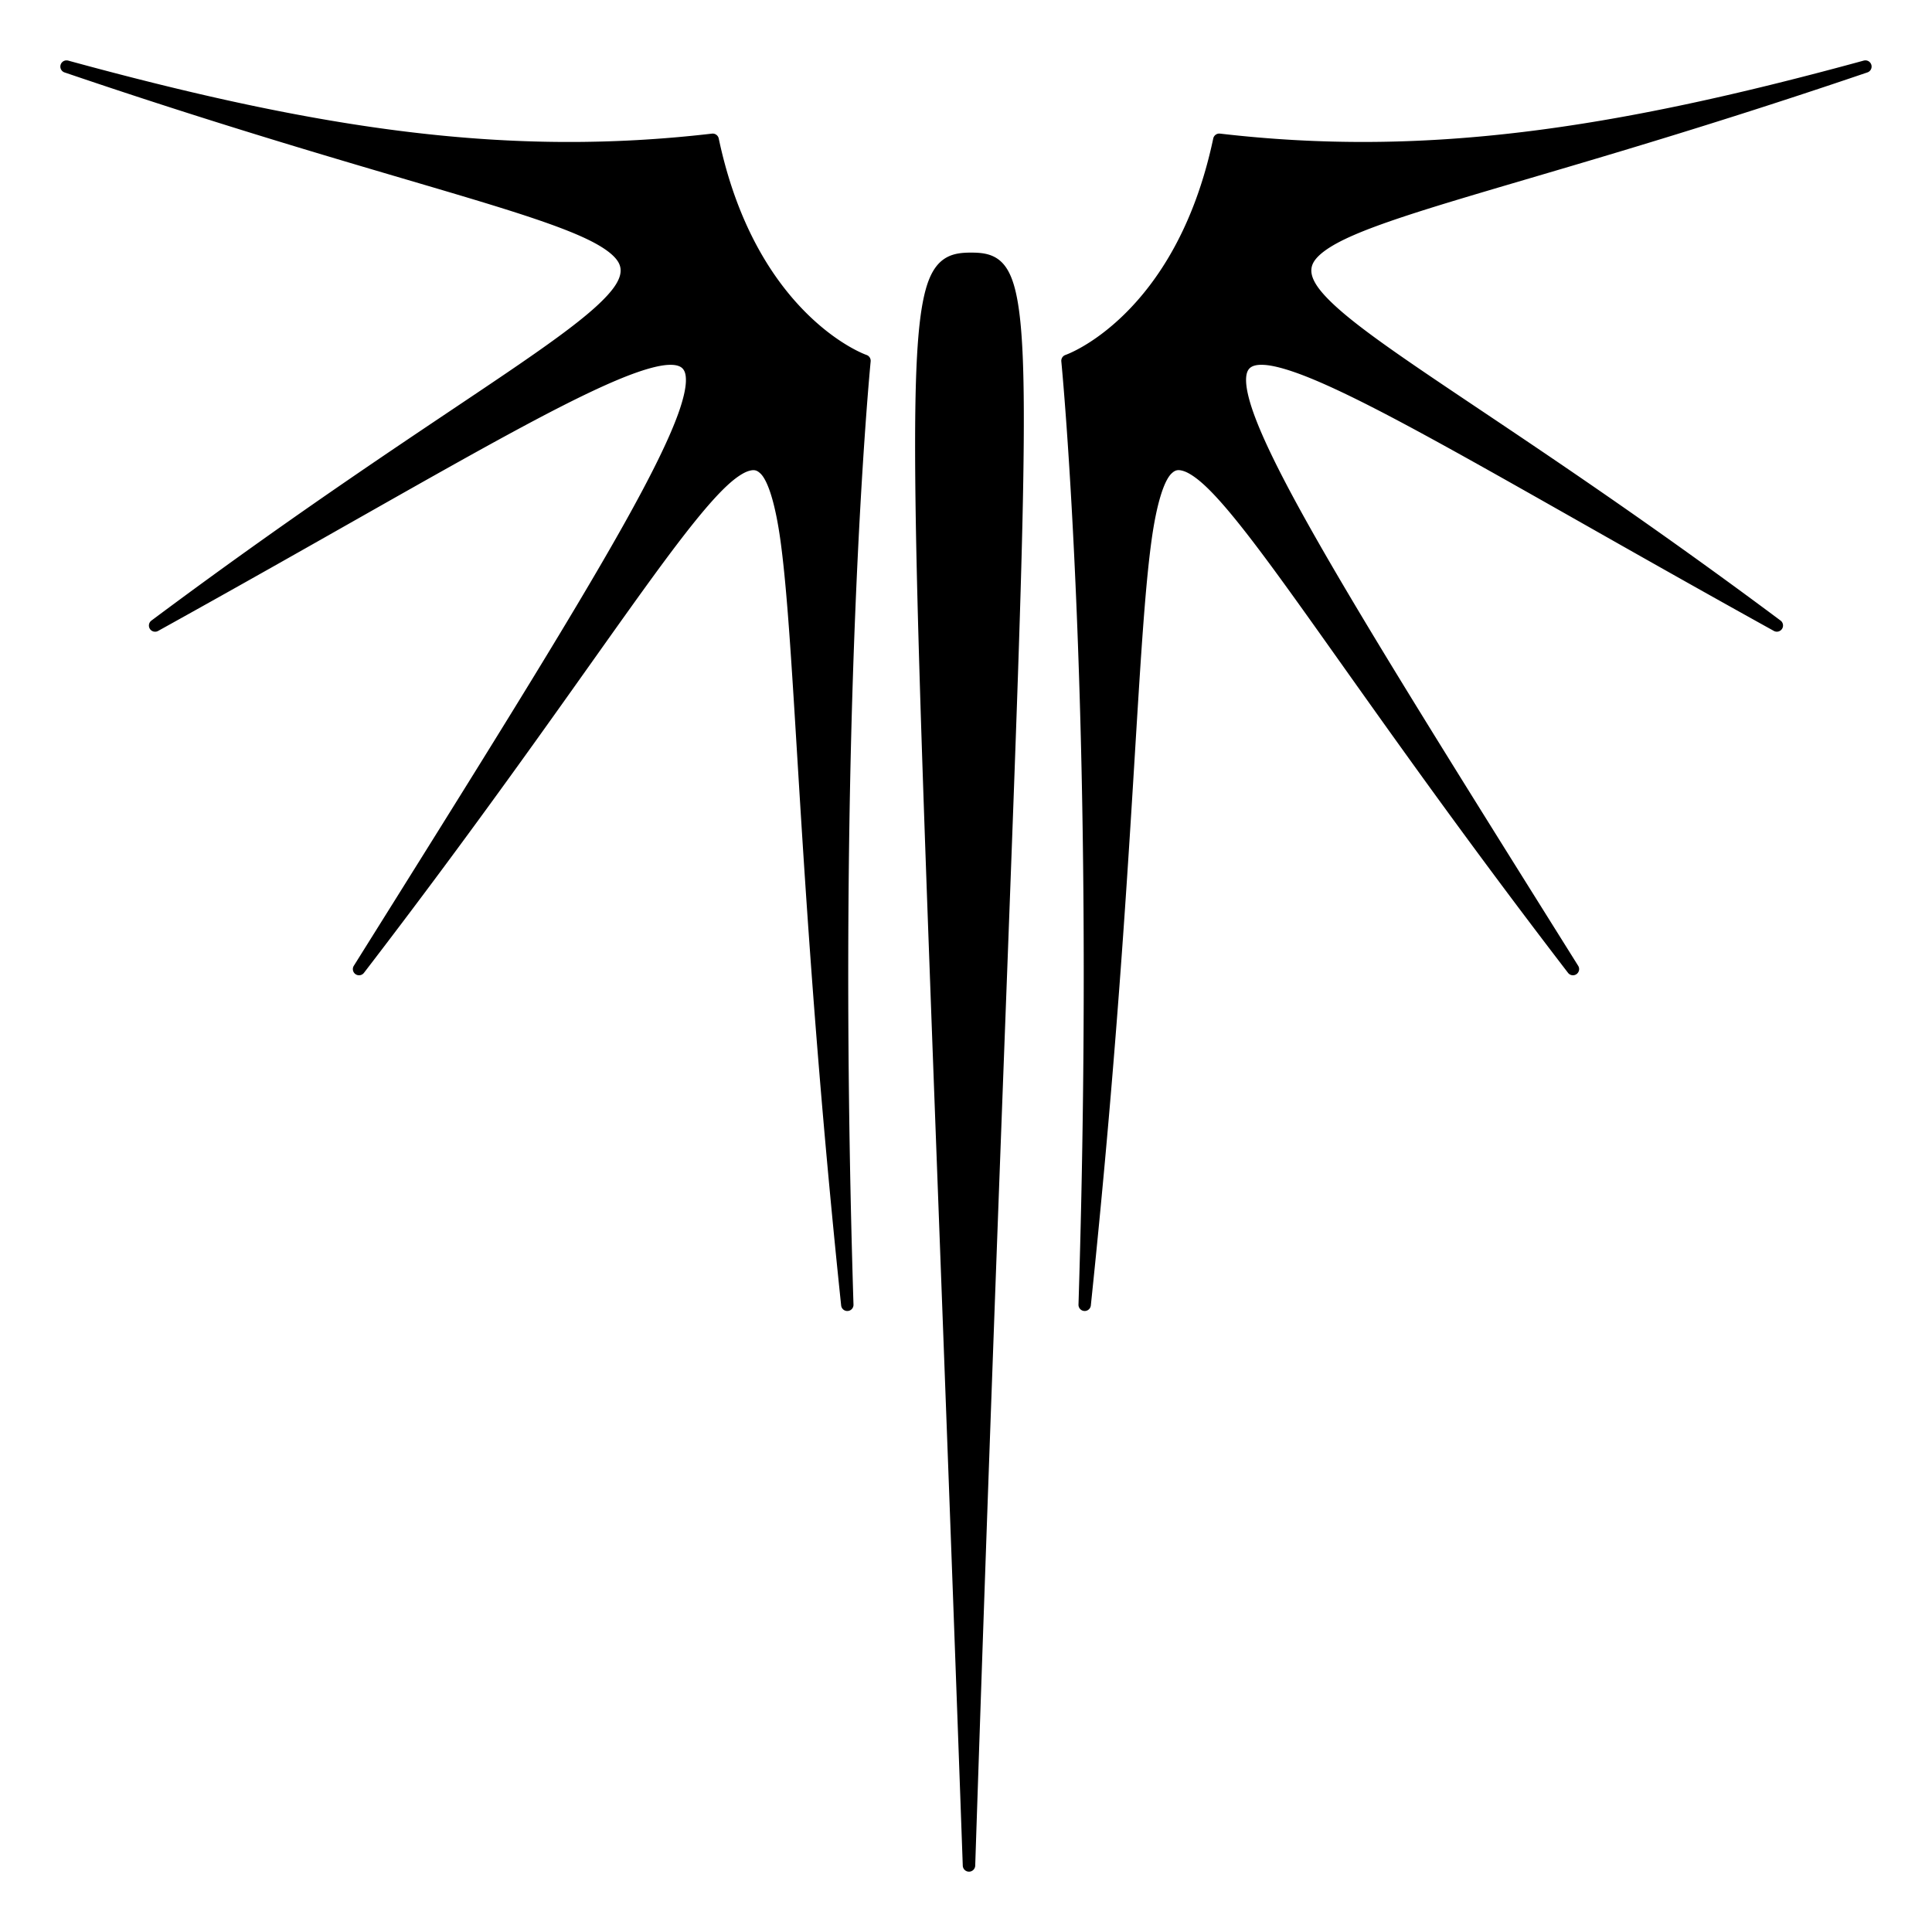 <?xml version="1.0" encoding="utf-8"?>
<!-- Generator: www.svgicons.com -->
<svg xmlns="http://www.w3.org/2000/svg" width="800" height="800" viewBox="0 0 512 512">
<path fill="currentColor" d="M17.63 16.006a1.638 1.638 0 0 0-.458 3.21C67.085 36.2 103.825 46.242 128.215 53.68c12.195 3.718 21.318 6.8 27.34 9.687c3.01 1.442 5.25 2.862 6.69 4.185c1.442 1.323 2.06 2.463 2.2 3.636c.134 1.174-.194 2.553-1.285 4.28c-1.09 1.726-2.934 3.73-5.467 6.02c-5.07 4.574-12.948 10.22-23.492 17.385c-21.087 14.33-52.77 34.77-94.057 65.573a1.638 1.638 0 0 0 1.772 2.75c42.71-23.665 75.725-43.042 99.098-55.46c11.686-6.207 20.992-10.673 27.768-13.046c3.39-1.186 6.155-1.86 8.188-1.986c2.03-.12 3.178.26 3.82.855c.64.595 1.056 1.63.977 3.607c-.075 1.98-.716 4.766-1.955 8.25c-2.48 6.97-7.344 16.806-14.57 29.7c-14.462 25.789-38.32 63.884-71.487 116.847a1.638 1.638 0 0 0 2.688 1.864c36.023-46.894 60.25-82.6 76.768-105.234c8.26-11.317 14.63-19.377 19.398-23.833c2.385-2.23 4.386-3.515 5.805-3.942c1.42-.428 2.142-.252 3.115.672c1.947 1.848 3.942 7.85 5.316 17.875s2.373 24.045 3.513 42.198c2.278 36.306 5.1 89.202 12.554 160.386a1.64 1.64 0 0 0 3.27-.245c-4.848-154.91 4.55-249.915 4.55-249.915a1.64 1.64 0 0 0-1.07-1.712s-7.132-2.425-15.702-10.846c-8.57-8.423-18.46-22.76-23.49-46.536a1.64 1.64 0 0 0-1.773-1.284c-53.747 6.25-103.183-.908-170.583-19.34a1.6 1.6 0 0 0-.49-.06zm476.675 0a1.6 1.6 0 0 0-.428.06c-67.4 18.435-116.835 25.592-170.58 19.34a1.64 1.64 0 0 0-1.773 1.285c-5.032 23.778-14.922 38.115-23.49 46.537c-8.57 8.423-15.703 10.847-15.703 10.847a1.64 1.64 0 0 0-1.07 1.71s9.4 95.007 4.552 249.916a1.64 1.64 0 0 0 3.27.245c7.452-71.186 10.275-124.08 12.554-160.386c1.14-18.154 2.14-32.175 3.513-42.2c1.37-10.024 3.368-16.025 5.315-17.875c.973-.924 1.698-1.1 3.115-.672c1.42.428 3.42 1.713 5.805 3.942c4.77 4.457 11.138 12.516 19.398 23.834c16.52 22.632 40.746 58.338 76.767 105.233a1.638 1.638 0 0 0 2.688-1.865c-33.166-52.963-57.027-91.057-71.482-116.845c-7.23-12.894-12.09-22.73-14.57-29.7c-1.242-3.485-1.876-6.272-1.956-8.25c-.075-1.98.338-3.012.978-3.606s1.787-.983 3.82-.855c2.03.12 4.798.8 8.186 1.986c6.776 2.373 16.082 6.838 27.768 13.047c23.373 12.418 56.39 31.794 99.098 55.458a1.638 1.638 0 0 0 1.77-2.75c-41.286-30.802-72.968-51.243-94.056-65.572c-10.544-7.163-18.423-12.81-23.492-17.386c-2.535-2.287-4.378-4.293-5.47-6.02c-1.09-1.726-1.42-3.104-1.283-4.277c.134-1.173.757-2.313 2.198-3.636c1.442-1.322 3.68-2.743 6.69-4.186c6.023-2.886 15.146-5.967 27.34-9.687c24.39-7.437 61.13-17.48 111.043-34.467a1.638 1.638 0 0 0-.518-3.208zM257.342 66.943c-2.55 0-5.02.23-7.18 1.712c-2.157 1.48-3.74 4.054-4.856 8.128c-2.232 8.145-2.988 22.776-2.75 50.295c.478 55.038 5.225 161.43 12.587 367.28a1.65 1.65 0 0 0 3.3 0c6.815-205.847 11.85-312.252 12.738-367.28c.447-27.513-.104-42.126-2.138-50.263c-1.017-4.07-2.472-6.663-4.582-8.16c-2.11-1.494-4.566-1.71-7.118-1.71z"/>
</svg>